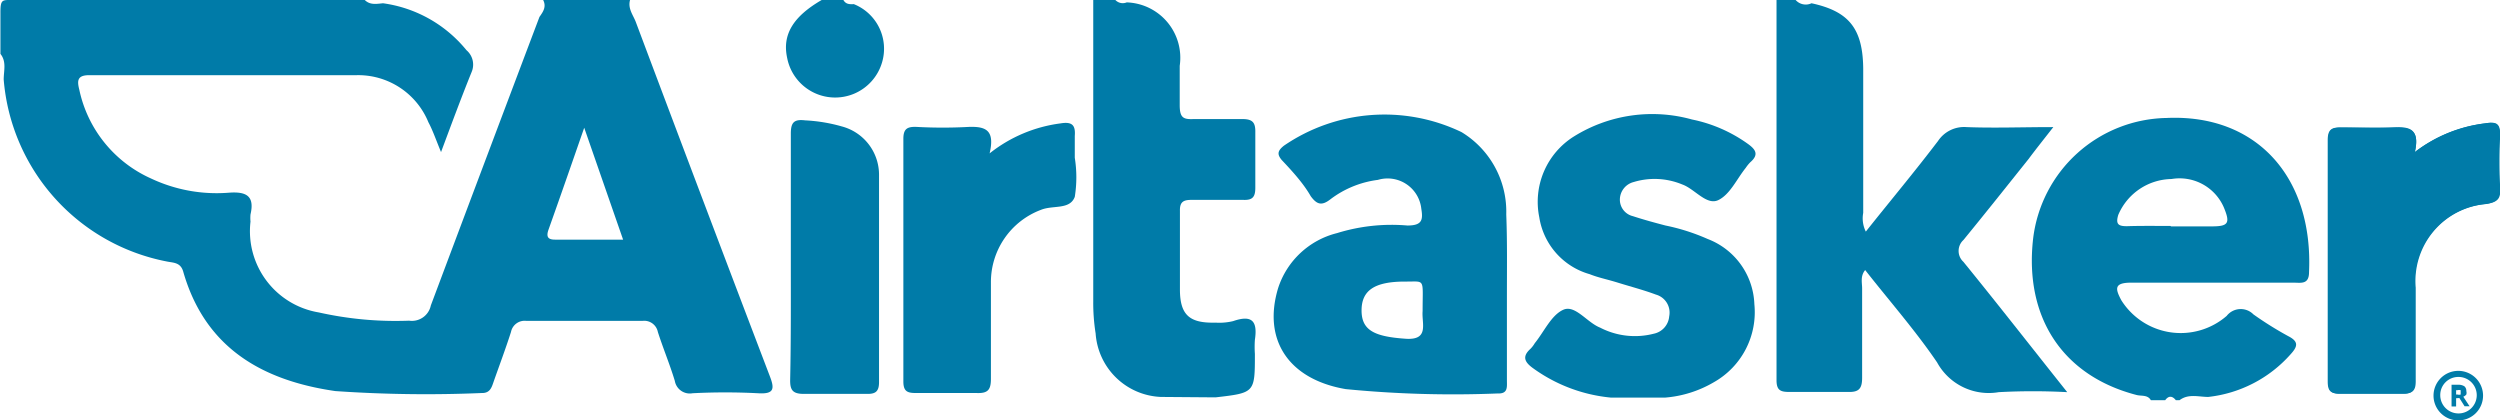 <svg xmlns="http://www.w3.org/2000/svg" width="115.07" height="19.35" viewBox="0 0 115.07 19.35"><defs><style>.cls-1,.cls-2{fill:#007ba8;}.cls-1{fill-rule:evenodd;}</style></defs><g id="Layer_2" data-name="Layer 2"><g id="Layer_1-2" data-name="Layer 1"><path class="cls-1" d="M1.39,2.21c-.13,0-.28.52-.3.66s.07.42.06.63"/><path class="cls-1" d="M17.82,1.41a3.19,3.19,0,0,0-1.44-.06"/><path class="cls-1" d="M15.82,1.24a7.48,7.48,0,0,0,.82,0,4.64,4.64,0,0,1,.76-.1c-.32.05-.59-.14-.93,0"/><path class="cls-1" d="M18,1.5c-.32-.21-.55-.45-.93-.46a2.19,2.19,0,0,0-.92.05"/><path class="cls-1" d="M1,2.16C1,2.63.89,3.1.9,3.59c0-.3-.06-.61-.06-.91a2.18,2.18,0,0,0,0,.88c.08.41.35.74.45,1.14"/><path class="cls-1" d="M111.15,7c.26-1.15-.33-1.18-1.06-1.13s-1.54,0-2.3,0c-.44,0-.63.09-.62.58,0,3.7,0,7.4,0,11.1,0,.42.11.58.55.57q1.44,0,2.88,0c.47,0,.6-.16.59-.61,0-1.43,0-2.85,0-4.27a3.56,3.56,0,0,1,3.25-3.85c.48-.08.67-.21.64-.71a22.62,22.62,0,0,1,0-2.47c0-.57-.21-.61-.69-.53A6.6,6.6,0,0,0,111.15,7Z"/><path class="cls-1" d="M29,0c-.11.39.14.69.26,1q3.06,8.15,6.16,16.28c.24.61.23.87-.54.82a29.22,29.22,0,0,0-3,0,.7.7,0,0,1-.82-.57c-.23-.76-.54-1.5-.78-2.25a.64.64,0,0,0-.71-.51q-2.67,0-5.34,0a.64.64,0,0,0-.71.51c-.25.78-.54,1.55-.81,2.32-.09.27-.18.5-.54.49A60.38,60.38,0,0,1,15.43,18c-3.38-.49-6-2-7-5.51-.13-.43-.47-.39-.78-.46A9.3,9.3,0,0,1,.17,3.66c0-.4.14-.82-.15-1.18,0-.63,0-1.26,0-1.89S.1,0,.59,0C6,0,11.39,0,16.79,0c.24.24.54.18.84.15a6,6,0,0,1,3.84,2.16.87.87,0,0,1,.24,1C21.24,4.47,20.8,5.66,20.3,7c-.22-.53-.38-1-.58-1.37a3.49,3.49,0,0,0-3.3-2.17c-4.1,0-8.21,0-12.31,0-.57,0-.56.27-.46.67A5.79,5.79,0,0,0,6.94,8.21a7.08,7.08,0,0,0,3.59.66c.8-.06,1.2.14,1,1a1.82,1.82,0,0,0,0,.33,3.79,3.79,0,0,0,3.14,4.18,16.17,16.17,0,0,0,4.16.38.89.89,0,0,0,1-.7q2.49-6.64,5-13.28C25,.54,25.16.31,25,0ZM26.89,5.88c-.6,1.73-1.12,3.22-1.65,4.71-.11.33,0,.44.31.44h3.13Z"/><path class="cls-1" d="M83.38.15c1.71.37,2.36,1.15,2.38,3,0,2.21,0,4.43,0,6.65a1.36,1.36,0,0,0,.12.86C87,9.25,88.14,7.89,89.21,6.48a1.44,1.44,0,0,1,1.3-.63c1.28.05,2.56,0,4,0-.46.59-.79,1-1.14,1.47-1,1.25-2,2.51-3,3.73a.68.68,0,0,0,0,1c1.57,1.93,3.1,3.89,4.78,6a29.7,29.7,0,0,0-3.15,0,2.71,2.71,0,0,1-2.84-1.37c-1-1.47-2.18-2.81-3.31-4.25-.23.28-.14.58-.14.85,0,1.37,0,2.74,0,4.11,0,.5-.15.67-.66.65-.9,0-1.8,0-2.71,0-.4,0-.57-.09-.57-.54q0-8.79,0-17.58h.82A.62.62,0,0,0,83.38.15Z"/><path class="cls-1" d="M99,18.42c-.15-.26-.44-.18-.66-.24-3.39-.88-5.17-3.56-4.76-7.19a6.3,6.3,0,0,1,6.14-5.56c4.15-.19,6.76,2.73,6.56,7.1,0,.58-.38.48-.72.48-2.49,0-5,0-7.47,0-.81,0-.72.3-.45.81a3.23,3.23,0,0,0,4.85.72.82.82,0,0,1,1.23-.07,15.88,15.88,0,0,0,1.6,1c.51.26.43.49.1.85a5.93,5.93,0,0,1-3.78,1.95c-.44,0-.91-.16-1.32.15h-.17c-.16-.2-.33-.22-.49,0Zm.93-8h1.88c.76,0,.85-.15.55-.87a2.22,2.22,0,0,0-2.41-1.31A2.71,2.71,0,0,0,97.5,9.89c-.13.43,0,.53.43.52C98.58,10.39,99.24,10.4,99.9,10.4Z"/><path class="cls-1" d="M53.43,18.27a3.14,3.14,0,0,1-3-2.92,8.93,8.93,0,0,1-.11-1.47c0-4.32,0-8.64,0-13,0-.3,0-.6,0-.9h1a.47.47,0,0,0,.54.13,2.55,2.55,0,0,1,2.44,2.92c0,.61,0,1.21,0,1.81s.18.66.66.64c.74,0,1.48,0,2.22,0,.48,0,.61.16.6.62,0,.84,0,1.69,0,2.54,0,.43-.13.58-.56.56-.79,0-1.59,0-2.38,0-.38,0-.54.1-.53.51,0,1.2,0,2.41,0,3.61s.46,1.56,1.64,1.53a2.69,2.69,0,0,0,.81-.07c.87-.3,1.13,0,1,.86a4.7,4.7,0,0,0,0,.65c0,1.79,0,1.79-1.81,2Z"/><path class="cls-1" d="M39.3.19a2.21,2.21,0,0,1,1.3,2.68,2.25,2.25,0,0,1-4.37-.21C36,1.59,36.51.76,37.82,0h1C38.93.2,39.11.2,39.3.19Z"/><path class="cls-1" d="M69.36,13.64V17.5c0,.3.06.63-.42.61a50.68,50.68,0,0,1-7-.2c-2.63-.45-3.83-2.27-3.11-4.65a3.82,3.82,0,0,1,2.71-2.53,8.47,8.47,0,0,1,3.24-.35c.66,0,.73-.24.64-.77a1.56,1.56,0,0,0-2-1.33,4.56,4.56,0,0,0-2.18.89c-.41.32-.63.24-.91-.14C60,8.45,59.5,7.9,59,7.37c-.24-.28-.18-.44.09-.66a8.19,8.19,0,0,1,8.18-.63,4.28,4.28,0,0,1,2.06,3.79C69.38,11.13,69.36,12.39,69.36,13.64Zm-3.88.68c0-1.55.14-1.35-.81-1.36-1.41,0-2,.41-2,1.33s.6,1.2,2,1.3C65.81,15.68,65.43,14.89,65.48,14.32Z"/><path class="cls-1" d="M76.65,18.3l-.51,0h-2a7.28,7.28,0,0,1-3.56-1.34c-.38-.27-.55-.53-.14-.9a1.28,1.28,0,0,0,.2-.26c.43-.53.76-1.29,1.31-1.54s1.09.58,1.7.82a3.48,3.48,0,0,0,2.47.28.89.89,0,0,0,.71-.8.86.86,0,0,0-.61-1c-.56-.21-1.14-.36-1.72-.54s-.9-.23-1.33-.4A3.24,3.24,0,0,1,70.85,10a3.55,3.55,0,0,1,1.58-3.71,6.82,6.82,0,0,1,5.45-.79,6.69,6.69,0,0,1,2.54,1.1c.37.26.57.5.14.87a1.83,1.83,0,0,0-.21.26c-.41.51-.72,1.22-1.26,1.48S78,8.69,77.43,8.49a3.32,3.32,0,0,0-2.24-.11.84.84,0,0,0-.63.78.78.78,0,0,0,.6.79c.49.16,1,.3,1.5.43A9.39,9.39,0,0,1,78.6,11a3.34,3.34,0,0,1,2.15,3,3.7,3.7,0,0,1-1.86,3.59A5.26,5.26,0,0,1,76.65,18.3Z"/><path class="cls-1" d="M111.15,7a6.6,6.6,0,0,1,3.21-1.32c.48-.08.72,0,.69.53a22.62,22.62,0,0,0,0,2.47c0,.5-.16.63-.64.71a3.56,3.56,0,0,0-3.25,3.85c0,1.42,0,2.84,0,4.27,0,.45-.12.63-.59.61q-1.44,0-2.88,0c-.44,0-.55-.15-.55-.57,0-3.7,0-7.4,0-11.1,0-.49.18-.6.62-.58.76,0,1.53,0,2.3,0S111.41,5.86,111.15,7Z"/><path class="cls-1" d="M45.55,7.06a6.6,6.6,0,0,1,3.26-1.38c.54-.09.7.08.66.58,0,.33,0,.65,0,1a5.67,5.67,0,0,1,0,1.8c-.23.61-1,.37-1.56.6A3.55,3.55,0,0,0,45.61,13c0,1.48,0,3,0,4.44,0,.5-.14.67-.65.65-.93,0-1.86,0-2.79,0-.39,0-.59-.06-.59-.53q0-5.6,0-11.17c0-.45.17-.56.58-.55a22.43,22.43,0,0,0,2.46,0C45.38,5.82,45.8,6,45.55,7.06Z"/><path class="cls-1" d="M36.4,11.81c0-1.89,0-3.77,0-5.66,0-.52.15-.67.66-.61a7.46,7.46,0,0,1,1.69.28,2.3,2.3,0,0,1,1.71,2.25c0,3.18,0,6.35,0,9.52,0,.45-.18.55-.58.54-1,0-1.92,0-2.88,0-.52,0-.64-.18-.63-.66C36.41,15.58,36.4,13.7,36.4,11.81Z"/><path class="cls-1" d="M83.67,1.5c0-.15-.44-.17-.58-.16a1.21,1.21,0,0,1,1.31.78"/><path class="cls-1" d="M83.06,1.27a.55.55,0,0,1,.25,0"/><path class="cls-1" d="M51.49,1.8c0-.13,0-.47-.11-.52"/><path class="cls-1" d="M39.31,2.25a1,1,0,0,0-.13-.61c-.09-.16-.29-.48-.51-.27"/><path class="cls-1" d="M97.83,16.9c0,.11.2.2.29.27a4.32,4.32,0,0,0,.39.34c.22.13.44.32.67.44a3.05,3.05,0,0,0,1.53,0,5.91,5.91,0,0,0,2.15-.65"/><path class="cls-1" d="M98.61,17.73l.62.16"/><path class="cls-1" d="M98.79,17.77c.1.17.45.18.64.2a3.1,3.1,0,0,0,1,0"/><path class="cls-1" d="M83.86,3.32a5.1,5.1,0,0,0-.38-1.45,2.16,2.16,0,0,0-.14-.67C83.25,1,83,1,82.79,1"/><path class="cls-1" d="M51.91,3.8a4.47,4.47,0,0,0-.12-1.67,4.62,4.62,0,0,1-.06-.63c0-.34,0-.41-.35-.45"/><path class="cls-1" d="M39.24,2.19a1.42,1.42,0,0,0-.1-.58c0-.15-.17-.54-.3-.62"/><path class="cls-2" d="M113.15,19.35a1.14,1.14,0,1,1,1.14-1.14A1.14,1.14,0,0,1,113.15,19.35Zm0-2a.83.83,0,0,0-.83.83.84.84,0,1,0,.83-.83Z"/><path class="cls-2" d="M113.05,18.33v.38h-.21v-1h.29a.51.51,0,0,1,.3.07.27.27,0,0,1,.09.22.29.29,0,0,1,0,.16.36.36,0,0,1-.14.1l.29.44h-.23l-.24-.38Zm0-.17h.07a.26.26,0,0,0,.14,0s0-.05,0-.1,0-.08,0-.1a.28.28,0,0,0-.15,0h-.06Z"/></g></g></svg>